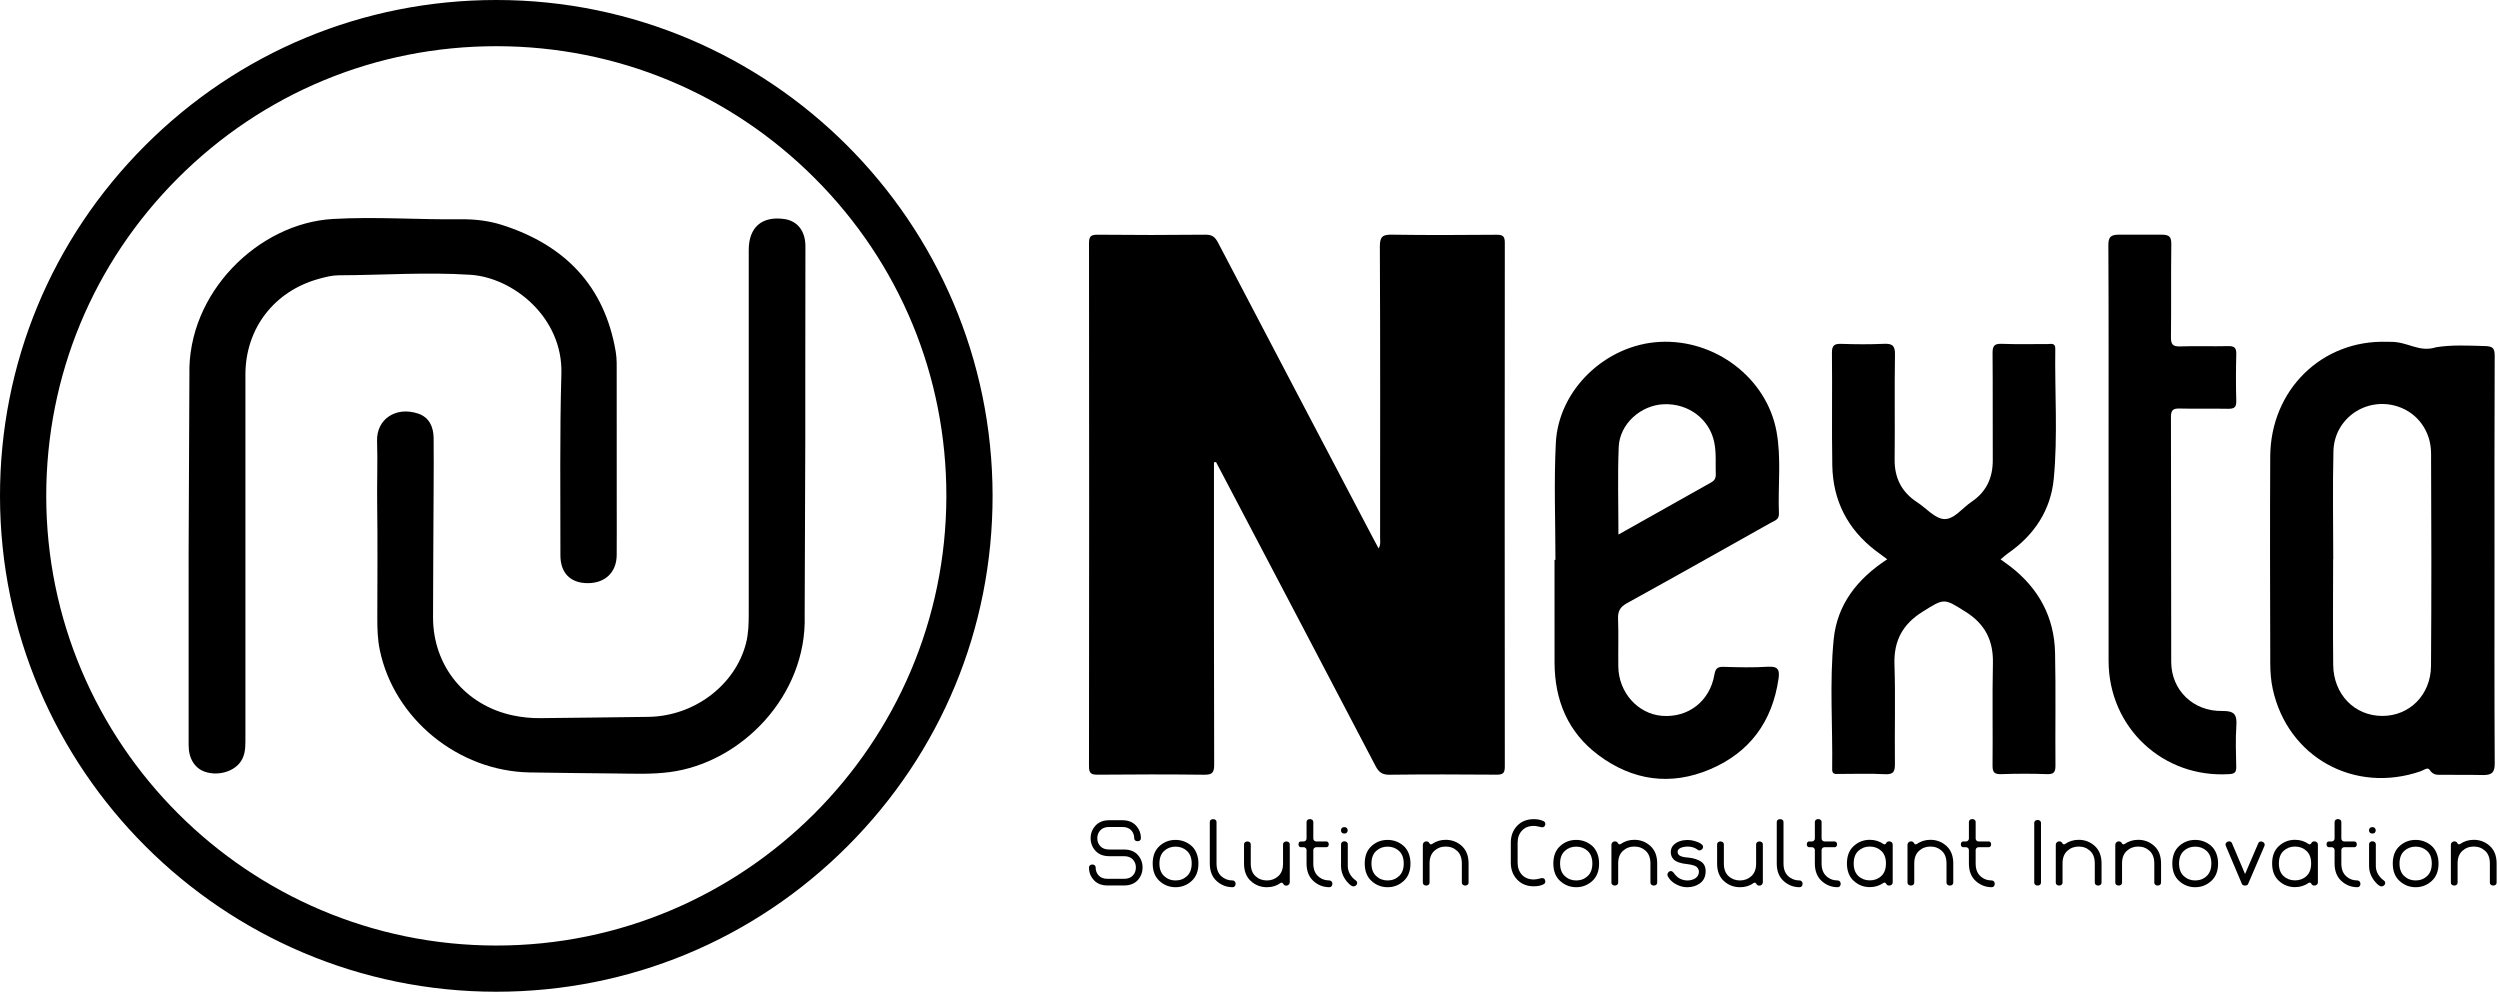 <svg width="121" height="48" viewBox="0 0 121 48" fill="none" xmlns="http://www.w3.org/2000/svg">
<path d="M2.238 24.003C2.238 18.19 4.504 12.723 8.62 8.612C12.735 4.5 18.204 2.236 24.022 2.236H24.044C29.858 2.242 35.325 4.512 39.437 8.628C43.549 12.744 45.81 18.208 45.804 24.015C45.789 36.01 36.019 45.765 24.023 45.764H24.015C12.007 45.76 2.238 35.998 2.238 24.003ZM24.023 0H24.007C17.592 0.004 11.56 2.505 7.026 7.041C2.491 11.577 -0.004 17.605 5.62186e-06 24.013C0.01 37.243 10.783 48 24.019 48H24.034C30.45 47.996 36.481 45.495 41.016 40.959C45.552 36.422 48.046 30.395 48.041 23.987C48.029 10.757 37.257 0 24.023 0Z" fill="black"/>
<path d="M22.773 13.3C24.823 13.433 27.25 15.351 27.171 18.091C27.087 21.015 27.128 23.944 27.124 26.871C27.122 27.741 27.617 28.227 28.454 28.225C29.294 28.222 29.84 27.698 29.848 26.869C29.855 26.045 29.85 25.22 29.85 24.395C29.85 22.306 29.852 20.217 29.848 18.128C29.847 17.762 29.863 17.39 29.803 17.032C29.264 13.831 27.335 11.859 24.3 10.888C23.656 10.683 22.984 10.605 22.308 10.613C20.242 10.637 18.176 10.48 16.11 10.598C12.514 10.804 9.059 14.168 9.167 18.162L9.129 26.765C9.129 29.869 9.127 32.973 9.13 36.077C9.13 36.708 9.424 37.178 9.904 37.348C10.486 37.553 11.194 37.389 11.568 36.967C11.847 36.65 11.878 36.267 11.878 35.871C11.877 29.958 11.877 24.045 11.878 18.131C11.878 15.904 13.267 14.094 15.425 13.498C15.745 13.409 16.072 13.325 16.398 13.324C18.523 13.317 20.649 13.162 22.773 13.3Z" fill="black"/>
<path d="M37.96 10.601C36.875 10.447 36.239 11 36.239 12.1C36.239 17.966 36.239 23.832 36.239 29.698C36.239 30.182 36.228 30.664 36.106 31.138C35.582 33.163 33.604 34.662 31.389 34.696C29.641 34.722 27.893 34.738 26.145 34.758C25.706 34.763 25.273 34.719 24.843 34.63C22.517 34.144 20.954 32.233 20.959 29.868C20.963 27.814 20.978 25.761 20.987 23.707C20.99 22.869 20.998 22.031 20.987 21.194C20.98 20.658 20.775 20.2 20.241 20.019C19.168 19.656 18.215 20.283 18.25 21.349C18.284 22.361 18.241 23.376 18.255 24.391C18.281 26.232 18.263 28.073 18.262 29.915C18.261 30.434 18.276 30.953 18.383 31.464C19.075 34.788 22.173 37.322 25.633 37.386C27.038 37.412 28.444 37.42 29.849 37.437C30.699 37.447 31.55 37.481 32.398 37.372C35.896 36.924 39.058 33.654 38.946 29.797L38.976 21.265C38.976 20.238 38.975 19.211 38.976 18.184C38.978 16.095 38.984 14.005 38.982 11.917C38.982 11.179 38.594 10.691 37.96 10.601Z" fill="black"/>
<path d="M58.756 22.376C58.756 22.542 58.756 22.708 58.756 22.874C58.756 27.587 58.75 32.299 58.766 37.012C58.767 37.408 58.663 37.502 58.274 37.497C56.56 37.475 54.846 37.48 53.133 37.495C52.817 37.497 52.706 37.434 52.707 37.09C52.717 28.654 52.717 20.218 52.708 11.782C52.708 11.46 52.778 11.357 53.118 11.36C54.863 11.378 56.608 11.378 58.353 11.359C58.677 11.356 58.815 11.481 58.955 11.747C61.457 16.53 63.968 21.307 66.479 26.086C66.551 26.223 66.625 26.358 66.725 26.544C66.836 26.351 66.796 26.183 66.797 26.027C66.799 21.33 66.808 16.633 66.785 11.936C66.783 11.436 66.932 11.35 67.387 11.358C69.069 11.385 70.752 11.375 72.434 11.362C72.733 11.36 72.834 11.432 72.833 11.749C72.825 20.201 72.825 28.652 72.833 37.103C72.833 37.414 72.745 37.497 72.439 37.494C70.709 37.48 68.98 37.476 67.251 37.497C66.896 37.501 66.733 37.374 66.576 37.074C64.104 32.346 61.621 27.625 59.139 22.901C59.045 22.721 58.95 22.542 58.855 22.362C58.822 22.367 58.789 22.372 58.756 22.376Z" fill="black"/>
<path d="M112.929 27.064C112.927 27.064 112.925 27.064 112.923 27.064C112.923 28.77 112.908 30.477 112.927 32.183C112.943 33.61 113.96 34.648 115.3 34.651C116.615 34.655 117.651 33.638 117.661 32.228C117.686 28.799 117.68 25.368 117.664 21.938C117.658 20.859 117.003 19.987 116.059 19.677C114.545 19.18 112.977 20.238 112.938 21.839C112.896 23.58 112.929 25.323 112.929 27.064ZM120.734 27.14C120.734 30.409 120.725 33.678 120.745 36.946C120.748 37.384 120.609 37.512 120.194 37.512C119.523 37.497 118.869 37.511 118.204 37.499C117.986 37.498 117.782 37.541 117.596 37.265C117.505 37.108 117.306 37.279 117.164 37.328C113.952 38.438 110.724 36.653 110.002 33.351C109.914 32.951 109.882 32.532 109.881 32.122C109.872 28.782 109.862 25.441 109.879 22.101C109.896 18.866 112.385 16.436 115.538 16.544C115.592 16.546 115.64 16.544 115.696 16.545C116.563 16.535 117.065 17.074 117.912 16.806C118.638 16.686 119.455 16.725 120.269 16.749C120.654 16.759 120.745 16.853 120.743 17.227C120.728 20.532 120.734 23.836 120.734 27.14Z" fill="black"/>
<path d="M91.342 27.069C91.115 26.901 90.941 26.777 90.771 26.646C89.418 25.604 88.712 24.221 88.683 22.523C88.652 20.709 88.686 18.894 88.666 17.08C88.662 16.711 88.787 16.631 89.126 16.643C89.808 16.666 90.493 16.672 91.174 16.641C91.58 16.623 91.725 16.717 91.717 17.161C91.688 18.849 91.72 20.538 91.7 22.226C91.689 23.134 92.038 23.82 92.795 24.312C93.229 24.595 93.644 25.094 94.091 25.122C94.575 25.151 94.978 24.584 95.423 24.287C96.138 23.809 96.454 23.125 96.45 22.27C96.441 20.545 96.456 18.821 96.44 17.097C96.437 16.756 96.514 16.627 96.88 16.641C97.616 16.671 98.354 16.646 99.091 16.653C99.251 16.654 99.48 16.574 99.476 16.874C99.445 18.975 99.602 21.081 99.402 23.174C99.256 24.695 98.458 25.899 97.191 26.777C97.075 26.857 96.972 26.955 96.828 27.074C97.009 27.205 97.169 27.315 97.322 27.434C98.68 28.49 99.428 29.877 99.465 31.594C99.505 33.408 99.469 35.223 99.484 37.037C99.487 37.352 99.424 37.482 99.073 37.468C98.337 37.441 97.599 37.443 96.862 37.468C96.532 37.478 96.436 37.385 96.439 37.049C96.457 35.397 96.421 33.743 96.457 32.092C96.48 30.999 96.076 30.204 95.146 29.618C94.077 28.944 94.112 28.947 93.054 29.607C92.089 30.209 91.654 31.011 91.692 32.158C91.745 33.755 91.694 35.355 91.714 36.953C91.719 37.334 91.654 37.495 91.224 37.471C90.489 37.431 89.75 37.461 89.013 37.459C88.858 37.458 88.673 37.497 88.677 37.24C88.708 35.14 88.543 33.032 88.751 30.941C88.917 29.273 89.874 28.026 91.342 27.069Z" fill="black"/>
<path d="M78.332 25.873C79.888 24.998 81.353 24.17 82.821 23.349C82.984 23.258 83.049 23.143 83.043 22.961C83.025 22.442 83.076 21.921 82.969 21.405C82.739 20.284 81.723 19.515 80.526 19.565C79.407 19.612 78.391 20.519 78.346 21.636C78.289 23.013 78.332 24.393 78.332 25.873ZM75.283 27.096C75.283 25.21 75.207 23.32 75.302 21.439C75.431 18.851 77.726 16.684 80.332 16.548C83.023 16.406 85.51 18.304 85.983 20.882C86.225 22.2 86.047 23.535 86.1 24.861C86.112 25.155 85.882 25.204 85.704 25.304C83.387 26.605 81.072 27.911 78.745 29.194C78.414 29.376 78.301 29.58 78.314 29.947C78.343 30.719 78.316 31.492 78.326 32.264C78.343 33.517 79.273 34.556 80.447 34.647C81.713 34.745 82.758 33.936 82.976 32.658C83.025 32.373 83.112 32.266 83.413 32.275C84.132 32.297 84.854 32.316 85.57 32.27C86.062 32.239 86.143 32.427 86.081 32.853C85.779 34.923 84.692 36.416 82.768 37.234C80.857 38.045 79.024 37.781 77.371 36.552C75.882 35.444 75.243 33.888 75.24 32.055C75.237 30.402 75.239 28.749 75.239 27.096C75.254 27.096 75.269 27.096 75.283 27.096Z" fill="black"/>
<path d="M102.055 22.076C102.055 18.68 102.063 15.285 102.045 11.889C102.043 11.469 102.146 11.359 102.576 11.357C103.252 11.355 103.93 11.355 104.625 11.358C105.019 11.36 105.096 11.479 105.091 11.843C105.07 13.334 105.093 14.825 105.074 16.316C105.07 16.665 105.162 16.778 105.52 16.766C106.292 16.739 107.066 16.771 107.839 16.752C108.143 16.744 108.244 16.833 108.236 17.143C108.216 17.897 108.214 18.652 108.236 19.406C108.246 19.733 108.112 19.79 107.826 19.785C107.054 19.769 106.28 19.793 105.507 19.773C105.192 19.765 105.073 19.831 105.074 20.181C105.087 24.134 105.076 28.086 105.087 32.039C105.091 33.401 106.148 34.437 107.554 34.411C108.138 34.401 108.278 34.583 108.24 35.126C108.194 35.787 108.221 36.455 108.234 37.119C108.238 37.368 108.166 37.45 107.903 37.467C104.694 37.674 102.06 35.217 102.056 31.993C102.052 28.687 102.055 25.381 102.055 22.076Z" fill="black"/>
<path d="M53.03 41.989C53.03 42.14 53.078 42.269 53.177 42.375C53.275 42.482 53.418 42.535 53.607 42.535H54.4C54.588 42.535 54.731 42.482 54.83 42.375C54.928 42.269 54.977 42.139 54.977 41.985C54.977 41.834 54.928 41.705 54.83 41.599C54.731 41.493 54.588 41.439 54.4 41.439H53.687C53.403 41.439 53.181 41.353 53.023 41.181C52.865 41.008 52.786 40.805 52.786 40.571C52.786 40.337 52.865 40.134 53.023 39.959C53.181 39.786 53.403 39.699 53.687 39.699H54.32C54.604 39.699 54.825 39.786 54.983 39.959C55.141 40.134 55.22 40.337 55.22 40.571C55.22 40.616 55.205 40.651 55.174 40.677C55.144 40.702 55.104 40.715 55.057 40.715C55.009 40.715 54.971 40.702 54.941 40.677C54.912 40.651 54.897 40.616 54.897 40.571C54.897 40.42 54.848 40.291 54.75 40.185C54.652 40.079 54.509 40.026 54.32 40.026H53.687C53.498 40.026 53.355 40.079 53.257 40.185C53.158 40.291 53.109 40.42 53.109 40.571C53.109 40.722 53.158 40.851 53.257 40.957C53.355 41.063 53.498 41.117 53.687 41.117H54.4C54.689 41.117 54.911 41.203 55.067 41.376C55.222 41.548 55.3 41.751 55.3 41.985C55.3 42.221 55.222 42.426 55.067 42.598C54.911 42.771 54.689 42.857 54.4 42.857H53.607C53.323 42.857 53.102 42.771 52.944 42.598C52.786 42.426 52.707 42.223 52.707 41.989C52.707 41.944 52.722 41.908 52.753 41.882C52.783 41.855 52.822 41.842 52.87 41.842C52.918 41.842 52.956 41.855 52.986 41.882C53.015 41.908 53.03 41.944 53.03 41.989Z" fill="black"/>
<path d="M56.897 42.614C57.114 42.614 57.299 42.544 57.45 42.403C57.602 42.262 57.678 42.059 57.678 41.794C57.678 41.528 57.602 41.326 57.45 41.186C57.299 41.047 57.114 40.977 56.897 40.977C56.679 40.977 56.495 41.047 56.343 41.186C56.192 41.326 56.116 41.528 56.116 41.794C56.116 42.059 56.193 42.262 56.345 42.403C56.498 42.544 56.682 42.614 56.897 42.614ZM57.674 42.64C57.453 42.84 57.194 42.941 56.897 42.941C56.599 42.941 56.34 42.84 56.12 42.64C55.9 42.44 55.79 42.158 55.79 41.794C55.79 41.43 55.899 41.148 56.118 40.95C56.337 40.75 56.597 40.651 56.897 40.651C57.038 40.651 57.173 40.675 57.303 40.722C57.433 40.77 57.551 40.84 57.657 40.93C57.764 41.02 57.848 41.14 57.91 41.29C57.973 41.44 58.004 41.608 58.004 41.794C58.004 42.158 57.894 42.44 57.674 42.64Z" fill="black"/>
<path d="M58.554 41.794V39.786C58.554 39.741 58.569 39.707 58.599 39.683C58.63 39.659 58.669 39.647 58.717 39.647C58.765 39.647 58.804 39.659 58.834 39.683C58.865 39.707 58.88 39.741 58.88 39.786V41.794C58.88 42.062 58.956 42.266 59.107 42.405C59.259 42.545 59.443 42.614 59.661 42.614C59.703 42.614 59.738 42.63 59.764 42.662C59.791 42.694 59.804 42.732 59.804 42.778C59.804 42.822 59.791 42.861 59.764 42.893C59.738 42.925 59.703 42.941 59.661 42.941C59.364 42.941 59.105 42.84 58.884 42.64C58.664 42.44 58.554 42.157 58.554 41.794Z" fill="black"/>
<path d="M62.11 42.777C62.089 42.74 62.061 42.722 62.027 42.722C62.011 42.722 61.992 42.729 61.971 42.742C61.788 42.875 61.57 42.941 61.318 42.941C61.018 42.941 60.758 42.841 60.539 42.642C60.32 42.443 60.211 42.161 60.211 41.798V40.866C60.211 40.823 60.226 40.789 60.258 40.764C60.29 40.739 60.329 40.726 60.374 40.726C60.419 40.726 60.458 40.739 60.489 40.764C60.521 40.789 60.537 40.823 60.537 40.866V41.798C60.537 42.064 60.613 42.266 60.764 42.405C60.915 42.544 61.1 42.614 61.318 42.614C61.533 42.614 61.717 42.544 61.87 42.405C62.022 42.266 62.099 42.065 62.099 41.802V40.866C62.099 40.823 62.114 40.789 62.146 40.764C62.178 40.739 62.217 40.726 62.262 40.726C62.307 40.726 62.345 40.739 62.377 40.764C62.409 40.789 62.425 40.823 62.425 40.866V42.702C62.425 42.747 62.409 42.785 62.375 42.817C62.342 42.849 62.304 42.865 62.262 42.865C62.188 42.865 62.137 42.836 62.11 42.777Z" fill="black"/>
<path d="M63.564 41.145V41.794C63.564 42.059 63.64 42.263 63.791 42.403C63.942 42.544 64.127 42.614 64.345 42.614C64.387 42.614 64.422 42.63 64.448 42.662C64.475 42.694 64.488 42.732 64.488 42.778C64.488 42.822 64.475 42.861 64.448 42.893C64.422 42.925 64.387 42.941 64.345 42.941C64.047 42.941 63.788 42.84 63.568 42.64C63.348 42.44 63.237 42.157 63.237 41.794V41.145C63.237 41.105 63.223 41.071 63.196 41.045C63.168 41.018 63.136 41.005 63.098 41.005H62.962C62.925 41.005 62.897 40.992 62.877 40.965C62.857 40.939 62.847 40.906 62.847 40.866C62.847 40.826 62.857 40.793 62.877 40.766C62.897 40.74 62.925 40.726 62.962 40.726H63.098C63.136 40.726 63.168 40.712 63.196 40.685C63.223 40.657 63.237 40.624 63.237 40.587V39.782C63.237 39.74 63.254 39.706 63.285 39.681C63.317 39.656 63.355 39.643 63.401 39.643C63.446 39.643 63.485 39.656 63.516 39.681C63.548 39.706 63.564 39.74 63.564 39.782V40.587C63.564 40.624 63.578 40.657 63.606 40.685C63.634 40.712 63.666 40.726 63.704 40.726H64.194C64.231 40.726 64.26 40.74 64.281 40.766C64.302 40.793 64.313 40.826 64.313 40.866C64.313 40.906 64.302 40.939 64.281 40.965C64.26 40.992 64.231 41.005 64.194 41.005H63.704C63.666 41.005 63.634 41.018 63.606 41.045C63.578 41.071 63.564 41.105 63.564 41.145Z" fill="black"/>
<path d="M64.906 41.941V40.862C64.906 40.82 64.922 40.785 64.954 40.758C64.986 40.732 65.024 40.719 65.07 40.719C65.115 40.719 65.153 40.732 65.185 40.758C65.217 40.785 65.233 40.82 65.233 40.862V41.921C65.233 42.054 65.268 42.182 65.338 42.306C65.409 42.429 65.501 42.531 65.615 42.61C65.663 42.645 65.687 42.686 65.687 42.734C65.687 42.782 65.669 42.821 65.633 42.853C65.597 42.885 65.555 42.901 65.508 42.901C65.449 42.901 65.379 42.861 65.297 42.782C65.214 42.702 65.146 42.621 65.093 42.538C64.971 42.347 64.909 42.148 64.906 41.941ZM64.944 40.298C64.916 40.268 64.902 40.231 64.902 40.189C64.902 40.146 64.916 40.11 64.944 40.079C64.972 40.048 65.012 40.033 65.065 40.033C65.118 40.033 65.159 40.048 65.187 40.079C65.215 40.11 65.228 40.146 65.228 40.189C65.228 40.231 65.215 40.268 65.187 40.298C65.159 40.329 65.118 40.344 65.065 40.344C65.012 40.344 64.972 40.329 64.944 40.298Z" fill="black"/>
<path d="M67.16 42.614C67.378 42.614 67.562 42.544 67.714 42.403C67.865 42.262 67.941 42.059 67.941 41.794C67.941 41.528 67.865 41.326 67.714 41.186C67.562 41.047 67.378 40.977 67.16 40.977C66.943 40.977 66.758 41.047 66.607 41.186C66.455 41.326 66.379 41.528 66.379 41.794C66.379 42.059 66.456 42.262 66.609 42.403C66.761 42.544 66.945 42.614 67.16 42.614ZM67.937 42.64C67.716 42.84 67.458 42.941 67.16 42.941C66.863 42.941 66.604 42.84 66.383 42.64C66.163 42.44 66.053 42.158 66.053 41.794C66.053 41.43 66.162 41.148 66.382 40.95C66.601 40.75 66.86 40.651 67.16 40.651C67.301 40.651 67.436 40.675 67.567 40.722C67.697 40.77 67.815 40.84 67.921 40.93C68.027 41.02 68.112 41.14 68.174 41.29C68.236 41.44 68.267 41.608 68.267 41.794C68.267 42.158 68.158 42.44 67.937 42.64Z" fill="black"/>
<path d="M69.18 40.81C69.201 40.847 69.227 40.866 69.259 40.866C69.278 40.866 69.298 40.859 69.319 40.846C69.513 40.713 69.731 40.647 69.972 40.647C70.272 40.647 70.532 40.746 70.751 40.945C70.97 41.145 71.079 41.426 71.079 41.79V42.721C71.079 42.764 71.064 42.798 71.032 42.823C71 42.849 70.961 42.861 70.916 42.861C70.871 42.861 70.833 42.849 70.801 42.823C70.769 42.798 70.753 42.764 70.753 42.721V41.794C70.753 41.525 70.677 41.322 70.526 41.183C70.375 41.043 70.19 40.973 69.972 40.973C69.757 40.973 69.573 41.043 69.42 41.183C69.268 41.322 69.191 41.523 69.191 41.786V42.721C69.191 42.764 69.176 42.798 69.144 42.823C69.112 42.849 69.073 42.861 69.028 42.861C68.983 42.861 68.945 42.849 68.913 42.823C68.881 42.798 68.865 42.764 68.865 42.721V40.886C68.865 40.841 68.882 40.802 68.915 40.77C68.948 40.738 68.986 40.722 69.028 40.722C69.103 40.722 69.153 40.751 69.18 40.81Z" fill="black"/>
<path d="M73.123 41.75V40.79C73.123 40.458 73.225 40.185 73.429 39.97C73.633 39.755 73.902 39.647 74.234 39.647C74.417 39.647 74.578 39.68 74.716 39.746C74.758 39.771 74.783 39.806 74.791 39.854C74.8 39.902 74.788 39.945 74.76 39.984C74.73 40.022 74.692 40.041 74.644 40.041C74.62 40.041 74.563 40.03 74.473 40.007C74.382 39.985 74.303 39.974 74.234 39.974C73.995 39.974 73.805 40.049 73.664 40.201C73.523 40.352 73.453 40.548 73.453 40.79V41.75C73.453 41.992 73.523 42.188 73.664 42.34C73.805 42.49 73.995 42.566 74.234 42.566C74.303 42.566 74.382 42.555 74.473 42.533C74.563 42.51 74.62 42.499 74.644 42.499C74.721 42.499 74.769 42.539 74.787 42.62C74.806 42.701 74.782 42.759 74.716 42.794C74.599 42.862 74.438 42.897 74.234 42.897C73.904 42.897 73.637 42.789 73.431 42.572C73.225 42.356 73.123 42.082 73.123 41.75Z" fill="black"/>
<path d="M76.289 42.614C76.507 42.614 76.691 42.544 76.843 42.403C76.994 42.262 77.07 42.059 77.07 41.794C77.07 41.528 76.994 41.326 76.843 41.186C76.691 41.047 76.507 40.977 76.289 40.977C76.071 40.977 75.887 41.047 75.736 41.186C75.584 41.326 75.508 41.528 75.508 41.794C75.508 42.059 75.585 42.262 75.738 42.403C75.89 42.544 76.074 42.614 76.289 42.614ZM77.066 42.64C76.845 42.84 76.586 42.941 76.289 42.941C75.992 42.941 75.733 42.84 75.512 42.64C75.292 42.44 75.182 42.158 75.182 41.794C75.182 41.43 75.291 41.148 75.51 40.95C75.729 40.75 75.989 40.651 76.289 40.651C76.43 40.651 76.565 40.675 76.695 40.722C76.826 40.77 76.944 40.84 77.05 40.93C77.156 41.02 77.24 41.14 77.302 41.29C77.365 41.44 77.396 41.608 77.396 41.794C77.396 42.158 77.286 42.44 77.066 42.64Z" fill="black"/>
<path d="M78.308 40.81C78.33 40.847 78.356 40.866 78.388 40.866C78.407 40.866 78.426 40.859 78.448 40.846C78.641 40.713 78.859 40.647 79.101 40.647C79.401 40.647 79.66 40.746 79.879 40.945C80.099 41.145 80.208 41.426 80.208 41.79V42.721C80.208 42.764 80.192 42.798 80.16 42.823C80.129 42.849 80.09 42.861 80.045 42.861C80 42.861 79.961 42.849 79.93 42.823C79.898 42.798 79.881 42.764 79.881 42.721V41.794C79.881 41.525 79.806 41.322 79.655 41.183C79.503 41.043 79.319 40.973 79.101 40.973C78.886 40.973 78.702 41.043 78.549 41.183C78.397 41.322 78.32 41.523 78.32 41.786V42.721C78.32 42.764 78.304 42.798 78.272 42.823C78.241 42.849 78.202 42.861 78.157 42.861C78.112 42.861 78.073 42.849 78.041 42.823C78.01 42.798 77.993 42.764 77.993 42.721V40.886C77.993 40.841 78.01 40.802 78.043 40.77C78.077 40.738 78.114 40.722 78.157 40.722C78.232 40.722 78.282 40.751 78.308 40.81Z" fill="black"/>
<path d="M81.682 40.655C81.807 40.655 81.927 40.674 82.042 40.711C82.158 40.748 82.238 40.781 82.283 40.81C82.328 40.839 82.36 40.863 82.379 40.882C82.421 40.922 82.437 40.967 82.426 41.017C82.419 41.06 82.396 41.094 82.361 41.121C82.325 41.147 82.287 41.161 82.247 41.161C82.223 41.161 82.191 41.146 82.152 41.117C82.024 41.024 81.871 40.976 81.694 40.974C81.561 40.974 81.445 40.995 81.346 41.037C81.246 41.08 81.196 41.143 81.196 41.228C81.196 41.271 81.206 41.307 81.226 41.338C81.246 41.368 81.268 41.392 81.293 41.409C81.319 41.427 81.355 41.443 81.403 41.457C81.451 41.472 81.487 41.481 81.512 41.485C81.538 41.489 81.577 41.494 81.63 41.499C81.683 41.504 81.714 41.507 81.722 41.507C81.976 41.536 82.179 41.601 82.329 41.7C82.479 41.8 82.554 41.957 82.554 42.172C82.554 42.185 82.552 42.222 82.546 42.279C82.522 42.489 82.426 42.652 82.257 42.767C82.089 42.883 81.894 42.941 81.674 42.941C81.623 42.941 81.586 42.94 81.562 42.937C81.392 42.921 81.227 42.864 81.067 42.767C80.906 42.671 80.79 42.549 80.718 42.403C80.694 42.347 80.699 42.293 80.734 42.24C80.768 42.187 80.814 42.16 80.869 42.16C80.893 42.16 80.915 42.167 80.937 42.18C80.958 42.194 80.975 42.207 80.987 42.22C80.998 42.233 81.014 42.253 81.035 42.279C81.054 42.306 81.067 42.324 81.072 42.332C81.208 42.496 81.383 42.589 81.598 42.61C81.617 42.613 81.643 42.614 81.678 42.614C81.811 42.614 81.931 42.582 82.038 42.519C82.146 42.455 82.207 42.363 82.223 42.244C82.223 42.239 82.224 42.231 82.225 42.22C82.227 42.209 82.228 42.202 82.228 42.196C82.228 42.141 82.215 42.092 82.191 42.05C82.167 42.01 82.139 41.976 82.108 41.951C82.076 41.926 82.033 41.905 81.979 41.887C81.924 41.87 81.877 41.857 81.837 41.85C81.798 41.842 81.747 41.834 81.686 41.826C81.343 41.794 81.114 41.714 80.996 41.587C80.909 41.491 80.865 41.377 80.865 41.244C80.865 41.096 80.918 40.972 81.024 40.874C81.192 40.728 81.411 40.655 81.682 40.655Z" fill="black"/>
<path d="M85.008 42.777C84.986 42.74 84.959 42.722 84.924 42.722C84.908 42.722 84.89 42.729 84.868 42.742C84.685 42.875 84.467 42.941 84.215 42.941C83.915 42.941 83.656 42.841 83.436 42.642C83.217 42.443 83.108 42.161 83.108 41.798V40.866C83.108 40.823 83.124 40.789 83.156 40.764C83.187 40.739 83.226 40.726 83.271 40.726C83.316 40.726 83.355 40.739 83.386 40.764C83.418 40.789 83.435 40.823 83.435 40.866V41.798C83.435 42.064 83.51 42.266 83.661 42.405C83.813 42.544 83.997 42.614 84.215 42.614C84.43 42.614 84.614 42.544 84.767 42.405C84.919 42.266 84.996 42.065 84.996 41.802V40.866C84.996 40.823 85.012 40.789 85.043 40.764C85.075 40.739 85.114 40.726 85.159 40.726C85.204 40.726 85.243 40.739 85.274 40.764C85.306 40.789 85.322 40.823 85.322 40.866V42.702C85.322 42.747 85.305 42.785 85.272 42.817C85.239 42.849 85.201 42.865 85.159 42.865C85.084 42.865 85.034 42.836 85.008 42.777Z" fill="black"/>
<path d="M85.995 41.794V39.786C85.995 39.741 86.01 39.707 86.041 39.683C86.071 39.659 86.111 39.647 86.158 39.647C86.206 39.647 86.246 39.659 86.276 39.683C86.306 39.707 86.322 39.741 86.322 39.786V41.794C86.322 42.062 86.397 42.266 86.549 42.405C86.7 42.545 86.885 42.614 87.102 42.614C87.145 42.614 87.179 42.63 87.206 42.662C87.233 42.694 87.246 42.732 87.246 42.778C87.246 42.822 87.233 42.861 87.206 42.893C87.179 42.925 87.145 42.941 87.102 42.941C86.805 42.941 86.546 42.84 86.326 42.64C86.105 42.44 85.995 42.157 85.995 41.794Z" fill="black"/>
<path d="M88.165 41.145V41.794C88.165 42.059 88.241 42.263 88.393 42.403C88.544 42.544 88.729 42.614 88.946 42.614C88.988 42.614 89.023 42.63 89.05 42.662C89.076 42.694 89.089 42.732 89.089 42.778C89.089 42.822 89.076 42.861 89.05 42.893C89.023 42.925 88.988 42.941 88.946 42.941C88.649 42.941 88.39 42.84 88.169 42.64C87.949 42.44 87.839 42.157 87.839 41.794V41.145C87.839 41.105 87.825 41.071 87.797 41.045C87.769 41.018 87.737 41.005 87.699 41.005H87.564C87.527 41.005 87.498 40.992 87.478 40.965C87.459 40.939 87.449 40.906 87.449 40.866C87.449 40.826 87.459 40.793 87.478 40.766C87.498 40.74 87.527 40.726 87.564 40.726H87.699C87.737 40.726 87.769 40.712 87.797 40.685C87.825 40.657 87.839 40.624 87.839 40.587V39.782C87.839 39.74 87.855 39.706 87.887 39.681C87.918 39.656 87.957 39.643 88.002 39.643C88.047 39.643 88.086 39.656 88.118 39.681C88.149 39.706 88.165 39.74 88.165 39.782V40.587C88.165 40.624 88.179 40.657 88.207 40.685C88.235 40.712 88.267 40.726 88.305 40.726H88.795C88.832 40.726 88.861 40.74 88.882 40.766C88.904 40.793 88.914 40.826 88.914 40.866C88.914 40.906 88.904 40.939 88.882 40.965C88.861 40.992 88.832 41.005 88.795 41.005H88.305C88.267 41.005 88.235 41.018 88.207 41.045C88.179 41.071 88.165 41.105 88.165 41.145Z" fill="black"/>
<path d="M91.053 41.182C90.902 41.043 90.717 40.973 90.499 40.973C90.282 40.973 90.097 41.043 89.946 41.182C89.795 41.322 89.719 41.524 89.719 41.79C89.719 42.058 89.795 42.262 89.946 42.401C90.097 42.541 90.282 42.61 90.499 42.61C90.717 42.61 90.902 42.541 91.053 42.401C91.205 42.262 91.28 42.058 91.28 41.79C91.28 41.524 91.205 41.322 91.053 41.182ZM91.607 40.877V42.706C91.607 42.754 91.59 42.792 91.557 42.82C91.524 42.847 91.483 42.861 91.436 42.861C91.366 42.861 91.318 42.832 91.292 42.774C91.271 42.737 91.243 42.718 91.209 42.718C91.193 42.718 91.174 42.724 91.153 42.738C90.959 42.87 90.741 42.937 90.499 42.937C90.202 42.937 89.944 42.837 89.723 42.636C89.502 42.436 89.392 42.154 89.392 41.79C89.392 41.426 89.502 41.145 89.723 40.945C89.944 40.746 90.202 40.647 90.499 40.647C90.741 40.647 90.959 40.713 91.153 40.846C91.174 40.859 91.193 40.866 91.209 40.866C91.246 40.866 91.273 40.846 91.292 40.806C91.318 40.75 91.366 40.722 91.436 40.722C91.483 40.722 91.524 40.736 91.557 40.764C91.59 40.792 91.607 40.83 91.607 40.877Z" fill="black"/>
<path d="M92.638 40.81C92.659 40.847 92.686 40.866 92.718 40.866C92.737 40.866 92.756 40.859 92.778 40.846C92.971 40.713 93.189 40.647 93.431 40.647C93.731 40.647 93.99 40.746 94.209 40.945C94.428 41.145 94.538 41.426 94.538 41.79V42.721C94.538 42.764 94.522 42.798 94.49 42.823C94.458 42.849 94.42 42.861 94.374 42.861C94.33 42.861 94.291 42.849 94.259 42.823C94.227 42.798 94.211 42.764 94.211 42.721V41.794C94.211 41.525 94.136 41.322 93.985 41.183C93.833 41.043 93.649 40.973 93.431 40.973C93.215 40.973 93.032 41.043 92.879 41.183C92.726 41.322 92.65 41.523 92.65 41.786V42.721C92.65 42.764 92.634 42.798 92.602 42.823C92.57 42.849 92.532 42.861 92.487 42.861C92.441 42.861 92.403 42.849 92.371 42.823C92.34 42.798 92.323 42.764 92.323 42.721V40.886C92.323 40.841 92.34 40.802 92.373 40.77C92.406 40.738 92.444 40.722 92.487 40.722C92.561 40.722 92.612 40.751 92.638 40.81Z" fill="black"/>
<path d="M95.622 41.145V41.794C95.622 42.059 95.697 42.263 95.849 42.403C96 42.544 96.185 42.614 96.402 42.614C96.444 42.614 96.479 42.63 96.506 42.662C96.532 42.694 96.546 42.732 96.546 42.778C96.546 42.822 96.532 42.861 96.506 42.893C96.479 42.925 96.444 42.941 96.402 42.941C96.105 42.941 95.846 42.84 95.626 42.64C95.405 42.44 95.295 42.157 95.295 41.794V41.145C95.295 41.105 95.281 41.071 95.253 41.045C95.225 41.018 95.193 41.005 95.155 41.005H95.02C94.983 41.005 94.954 40.992 94.935 40.965C94.915 40.939 94.905 40.906 94.905 40.866C94.905 40.826 94.915 40.793 94.935 40.766C94.954 40.74 94.983 40.726 95.02 40.726H95.155C95.193 40.726 95.225 40.712 95.253 40.685C95.281 40.657 95.295 40.624 95.295 40.587V39.782C95.295 39.74 95.311 39.706 95.343 39.681C95.374 39.656 95.413 39.643 95.458 39.643C95.504 39.643 95.542 39.656 95.574 39.681C95.606 39.706 95.622 39.74 95.622 39.782V40.587C95.622 40.624 95.635 40.657 95.663 40.685C95.691 40.712 95.724 40.726 95.761 40.726H96.251C96.288 40.726 96.317 40.74 96.339 40.766C96.36 40.793 96.37 40.826 96.37 40.866C96.37 40.906 96.36 40.939 96.339 40.965C96.317 40.992 96.288 41.005 96.251 41.005H95.761C95.724 41.005 95.691 41.018 95.663 41.045C95.635 41.071 95.622 41.105 95.622 41.145Z" fill="black"/>
<path d="M98.457 42.722V39.826C98.457 39.784 98.473 39.75 98.505 39.725C98.537 39.699 98.575 39.687 98.621 39.687C98.666 39.687 98.704 39.699 98.736 39.725C98.768 39.75 98.784 39.784 98.784 39.826V42.722C98.784 42.764 98.768 42.798 98.736 42.824C98.704 42.849 98.666 42.861 98.621 42.861C98.575 42.861 98.537 42.849 98.505 42.824C98.473 42.798 98.457 42.764 98.457 42.722Z" fill="black"/>
<path d="M99.815 40.81C99.836 40.847 99.863 40.866 99.895 40.866C99.913 40.866 99.933 40.859 99.955 40.846C100.148 40.713 100.366 40.647 100.608 40.647C100.908 40.647 101.167 40.746 101.386 40.945C101.605 41.145 101.715 41.426 101.715 41.79V42.721C101.715 42.764 101.699 42.798 101.667 42.823C101.635 42.849 101.597 42.861 101.552 42.861C101.507 42.861 101.468 42.849 101.436 42.823C101.404 42.798 101.388 42.764 101.388 42.721V41.794C101.388 41.525 101.313 41.322 101.162 41.183C101.01 41.043 100.826 40.973 100.608 40.973C100.392 40.973 100.209 41.043 100.056 41.183C99.904 41.322 99.827 41.523 99.827 41.786V42.721C99.827 42.764 99.811 42.798 99.779 42.823C99.747 42.849 99.709 42.861 99.664 42.861C99.618 42.861 99.58 42.849 99.548 42.823C99.516 42.798 99.5 42.764 99.5 42.721V40.886C99.5 40.841 99.517 40.802 99.55 40.77C99.583 40.738 99.621 40.722 99.664 40.722C99.738 40.722 99.789 40.751 99.815 40.81Z" fill="black"/>
<path d="M102.695 40.81C102.716 40.847 102.743 40.866 102.774 40.866C102.793 40.866 102.813 40.859 102.835 40.846C103.028 40.713 103.246 40.647 103.488 40.647C103.788 40.647 104.047 40.746 104.266 40.945C104.485 41.145 104.595 41.426 104.595 41.79V42.721C104.595 42.764 104.579 42.798 104.547 42.823C104.515 42.849 104.477 42.861 104.431 42.861C104.386 42.861 104.348 42.849 104.316 42.823C104.284 42.798 104.268 42.764 104.268 42.721V41.794C104.268 41.525 104.193 41.322 104.041 41.183C103.89 41.043 103.705 40.973 103.488 40.973C103.272 40.973 103.089 41.043 102.936 41.183C102.783 41.322 102.707 41.523 102.707 41.786V42.721C102.707 42.764 102.691 42.798 102.659 42.823C102.627 42.849 102.589 42.861 102.543 42.861C102.498 42.861 102.46 42.849 102.428 42.823C102.396 42.798 102.38 42.764 102.38 42.721V40.886C102.38 40.841 102.397 40.802 102.43 40.77C102.463 40.738 102.501 40.722 102.543 40.722C102.618 40.722 102.669 40.751 102.695 40.81Z" fill="black"/>
<path d="M106.247 42.614C106.465 42.614 106.65 42.544 106.801 42.403C106.953 42.262 107.029 42.059 107.029 41.794C107.029 41.528 106.953 41.326 106.801 41.186C106.65 41.047 106.465 40.977 106.247 40.977C106.03 40.977 105.845 41.047 105.694 41.186C105.543 41.326 105.467 41.528 105.467 41.794C105.467 42.059 105.543 42.262 105.696 42.403C105.848 42.544 106.033 42.614 106.247 42.614ZM107.024 42.64C106.804 42.84 106.545 42.941 106.247 42.941C105.95 42.941 105.691 42.84 105.471 42.64C105.25 42.44 105.14 42.158 105.14 41.794C105.14 41.43 105.25 41.148 105.469 40.95C105.688 40.75 105.948 40.651 106.247 40.651C106.388 40.651 106.524 40.675 106.654 40.722C106.784 40.77 106.902 40.84 107.008 40.93C107.114 41.02 107.199 41.14 107.261 41.29C107.324 41.44 107.355 41.608 107.355 41.794C107.355 42.158 107.245 42.44 107.024 42.64Z" fill="black"/>
<path d="M108.661 42.304L109.302 40.81C109.318 40.77 109.347 40.744 109.388 40.733C109.429 40.721 109.468 40.724 109.505 40.742C109.548 40.758 109.578 40.785 109.597 40.822C109.615 40.859 109.617 40.897 109.601 40.938L108.808 42.786C108.784 42.836 108.736 42.861 108.661 42.861C108.584 42.861 108.533 42.836 108.51 42.786L107.725 40.93C107.709 40.889 107.71 40.852 107.729 40.816C107.748 40.78 107.778 40.754 107.821 40.738C107.858 40.72 107.897 40.716 107.938 40.726C107.979 40.737 108.008 40.762 108.024 40.802L108.661 42.304Z" fill="black"/>
<path d="M111.632 41.182C111.481 41.043 111.296 40.973 111.078 40.973C110.861 40.973 110.676 41.043 110.525 41.182C110.374 41.322 110.298 41.524 110.298 41.79C110.298 42.058 110.374 42.262 110.525 42.401C110.676 42.541 110.861 42.61 111.078 42.61C111.296 42.61 111.481 42.541 111.632 42.401C111.784 42.262 111.859 42.058 111.859 41.79C111.859 41.524 111.784 41.322 111.632 41.182ZM112.186 40.877V42.706C112.186 42.754 112.169 42.792 112.136 42.82C112.103 42.847 112.062 42.861 112.015 42.861C111.945 42.861 111.897 42.832 111.871 42.774C111.85 42.737 111.822 42.718 111.788 42.718C111.772 42.718 111.753 42.724 111.732 42.738C111.538 42.87 111.32 42.937 111.078 42.937C110.781 42.937 110.522 42.837 110.302 42.636C110.081 42.436 109.971 42.154 109.971 41.79C109.971 41.426 110.081 41.145 110.302 40.945C110.522 40.746 110.781 40.647 111.078 40.647C111.32 40.647 111.538 40.713 111.732 40.846C111.753 40.859 111.772 40.866 111.788 40.866C111.825 40.866 111.852 40.846 111.871 40.806C111.897 40.75 111.945 40.722 112.015 40.722C112.062 40.722 112.103 40.736 112.136 40.764C112.169 40.792 112.186 40.83 112.186 40.877Z" fill="black"/>
<path d="M113.321 41.145V41.794C113.321 42.059 113.396 42.263 113.548 42.403C113.699 42.544 113.884 42.614 114.101 42.614C114.144 42.614 114.179 42.63 114.205 42.662C114.231 42.694 114.245 42.732 114.245 42.778C114.245 42.822 114.231 42.861 114.205 42.893C114.179 42.925 114.144 42.941 114.101 42.941C113.804 42.941 113.545 42.84 113.325 42.64C113.104 42.44 112.994 42.157 112.994 41.794V41.145C112.994 41.105 112.98 41.071 112.952 41.045C112.925 41.018 112.892 41.005 112.855 41.005H112.719C112.682 41.005 112.653 40.992 112.634 40.965C112.614 40.939 112.604 40.906 112.604 40.866C112.604 40.826 112.614 40.793 112.634 40.766C112.653 40.74 112.682 40.726 112.719 40.726H112.855C112.892 40.726 112.925 40.712 112.952 40.685C112.98 40.657 112.994 40.624 112.994 40.587V39.782C112.994 39.74 113.01 39.706 113.042 39.681C113.074 39.656 113.112 39.643 113.157 39.643C113.203 39.643 113.241 39.656 113.273 39.681C113.305 39.706 113.321 39.74 113.321 39.782V40.587C113.321 40.624 113.335 40.657 113.362 40.685C113.39 40.712 113.423 40.726 113.46 40.726H113.95C113.987 40.726 114.016 40.74 114.038 40.766C114.059 40.793 114.07 40.826 114.07 40.866C114.07 40.906 114.059 40.939 114.038 40.965C114.016 40.992 113.987 41.005 113.95 41.005H113.46C113.423 41.005 113.39 41.018 113.362 41.045C113.335 41.071 113.321 41.105 113.321 41.145Z" fill="black"/>
<path d="M114.663 41.941V40.862C114.663 40.82 114.679 40.785 114.711 40.758C114.743 40.732 114.781 40.719 114.826 40.719C114.872 40.719 114.91 40.732 114.942 40.758C114.973 40.785 114.99 40.82 114.99 40.862V41.921C114.99 42.054 115.025 42.182 115.095 42.306C115.166 42.429 115.258 42.531 115.372 42.61C115.42 42.645 115.444 42.686 115.444 42.734C115.444 42.782 115.426 42.821 115.39 42.853C115.354 42.885 115.312 42.901 115.265 42.901C115.206 42.901 115.136 42.861 115.053 42.782C114.971 42.702 114.903 42.621 114.85 42.538C114.728 42.347 114.666 42.148 114.663 41.941ZM114.701 40.298C114.673 40.268 114.659 40.231 114.659 40.189C114.659 40.146 114.673 40.11 114.701 40.079C114.729 40.048 114.769 40.033 114.822 40.033C114.875 40.033 114.916 40.048 114.944 40.079C114.972 40.11 114.985 40.146 114.985 40.189C114.985 40.231 114.972 40.268 114.944 40.298C114.916 40.329 114.875 40.344 114.822 40.344C114.769 40.344 114.729 40.329 114.701 40.298Z" fill="black"/>
<path d="M116.917 42.614C117.135 42.614 117.319 42.544 117.471 42.403C117.622 42.262 117.698 42.059 117.698 41.794C117.698 41.528 117.622 41.326 117.471 41.186C117.319 41.047 117.135 40.977 116.917 40.977C116.7 40.977 116.515 41.047 116.364 41.186C116.213 41.326 116.137 41.528 116.137 41.794C116.137 42.059 116.213 42.262 116.366 42.403C116.518 42.544 116.702 42.614 116.917 42.614ZM117.694 42.64C117.474 42.84 117.215 42.941 116.917 42.941C116.62 42.941 116.361 42.84 116.141 42.64C115.92 42.44 115.81 42.158 115.81 41.794C115.81 41.43 115.919 41.148 116.139 40.95C116.358 40.75 116.617 40.651 116.917 40.651C117.058 40.651 117.194 40.675 117.324 40.722C117.454 40.77 117.572 40.84 117.678 40.93C117.784 41.02 117.869 41.14 117.931 41.29C117.993 41.44 118.025 41.608 118.025 41.794C118.025 42.158 117.915 42.44 117.694 42.64Z" fill="black"/>
<path d="M118.936 40.81C118.958 40.847 118.984 40.866 119.016 40.866C119.035 40.866 119.054 40.859 119.076 40.846C119.269 40.713 119.487 40.647 119.729 40.647C120.029 40.647 120.288 40.746 120.508 40.945C120.727 41.145 120.836 41.426 120.836 41.79V42.721C120.836 42.764 120.82 42.798 120.788 42.823C120.757 42.849 120.718 42.861 120.673 42.861C120.628 42.861 120.589 42.849 120.558 42.823C120.526 42.798 120.51 42.764 120.51 42.721V41.794C120.51 41.525 120.434 41.322 120.283 41.183C120.131 41.043 119.947 40.973 119.729 40.973C119.514 40.973 119.33 41.043 119.177 41.183C119.025 41.322 118.948 41.523 118.948 41.786V42.721C118.948 42.764 118.932 42.798 118.901 42.823C118.869 42.849 118.83 42.861 118.785 42.861C118.74 42.861 118.701 42.849 118.67 42.823C118.638 42.798 118.622 42.764 118.622 42.721V40.886C118.622 40.841 118.639 40.802 118.672 40.77C118.705 40.738 118.742 40.722 118.785 40.722C118.86 40.722 118.91 40.751 118.936 40.81Z" fill="black"/>
</svg>
